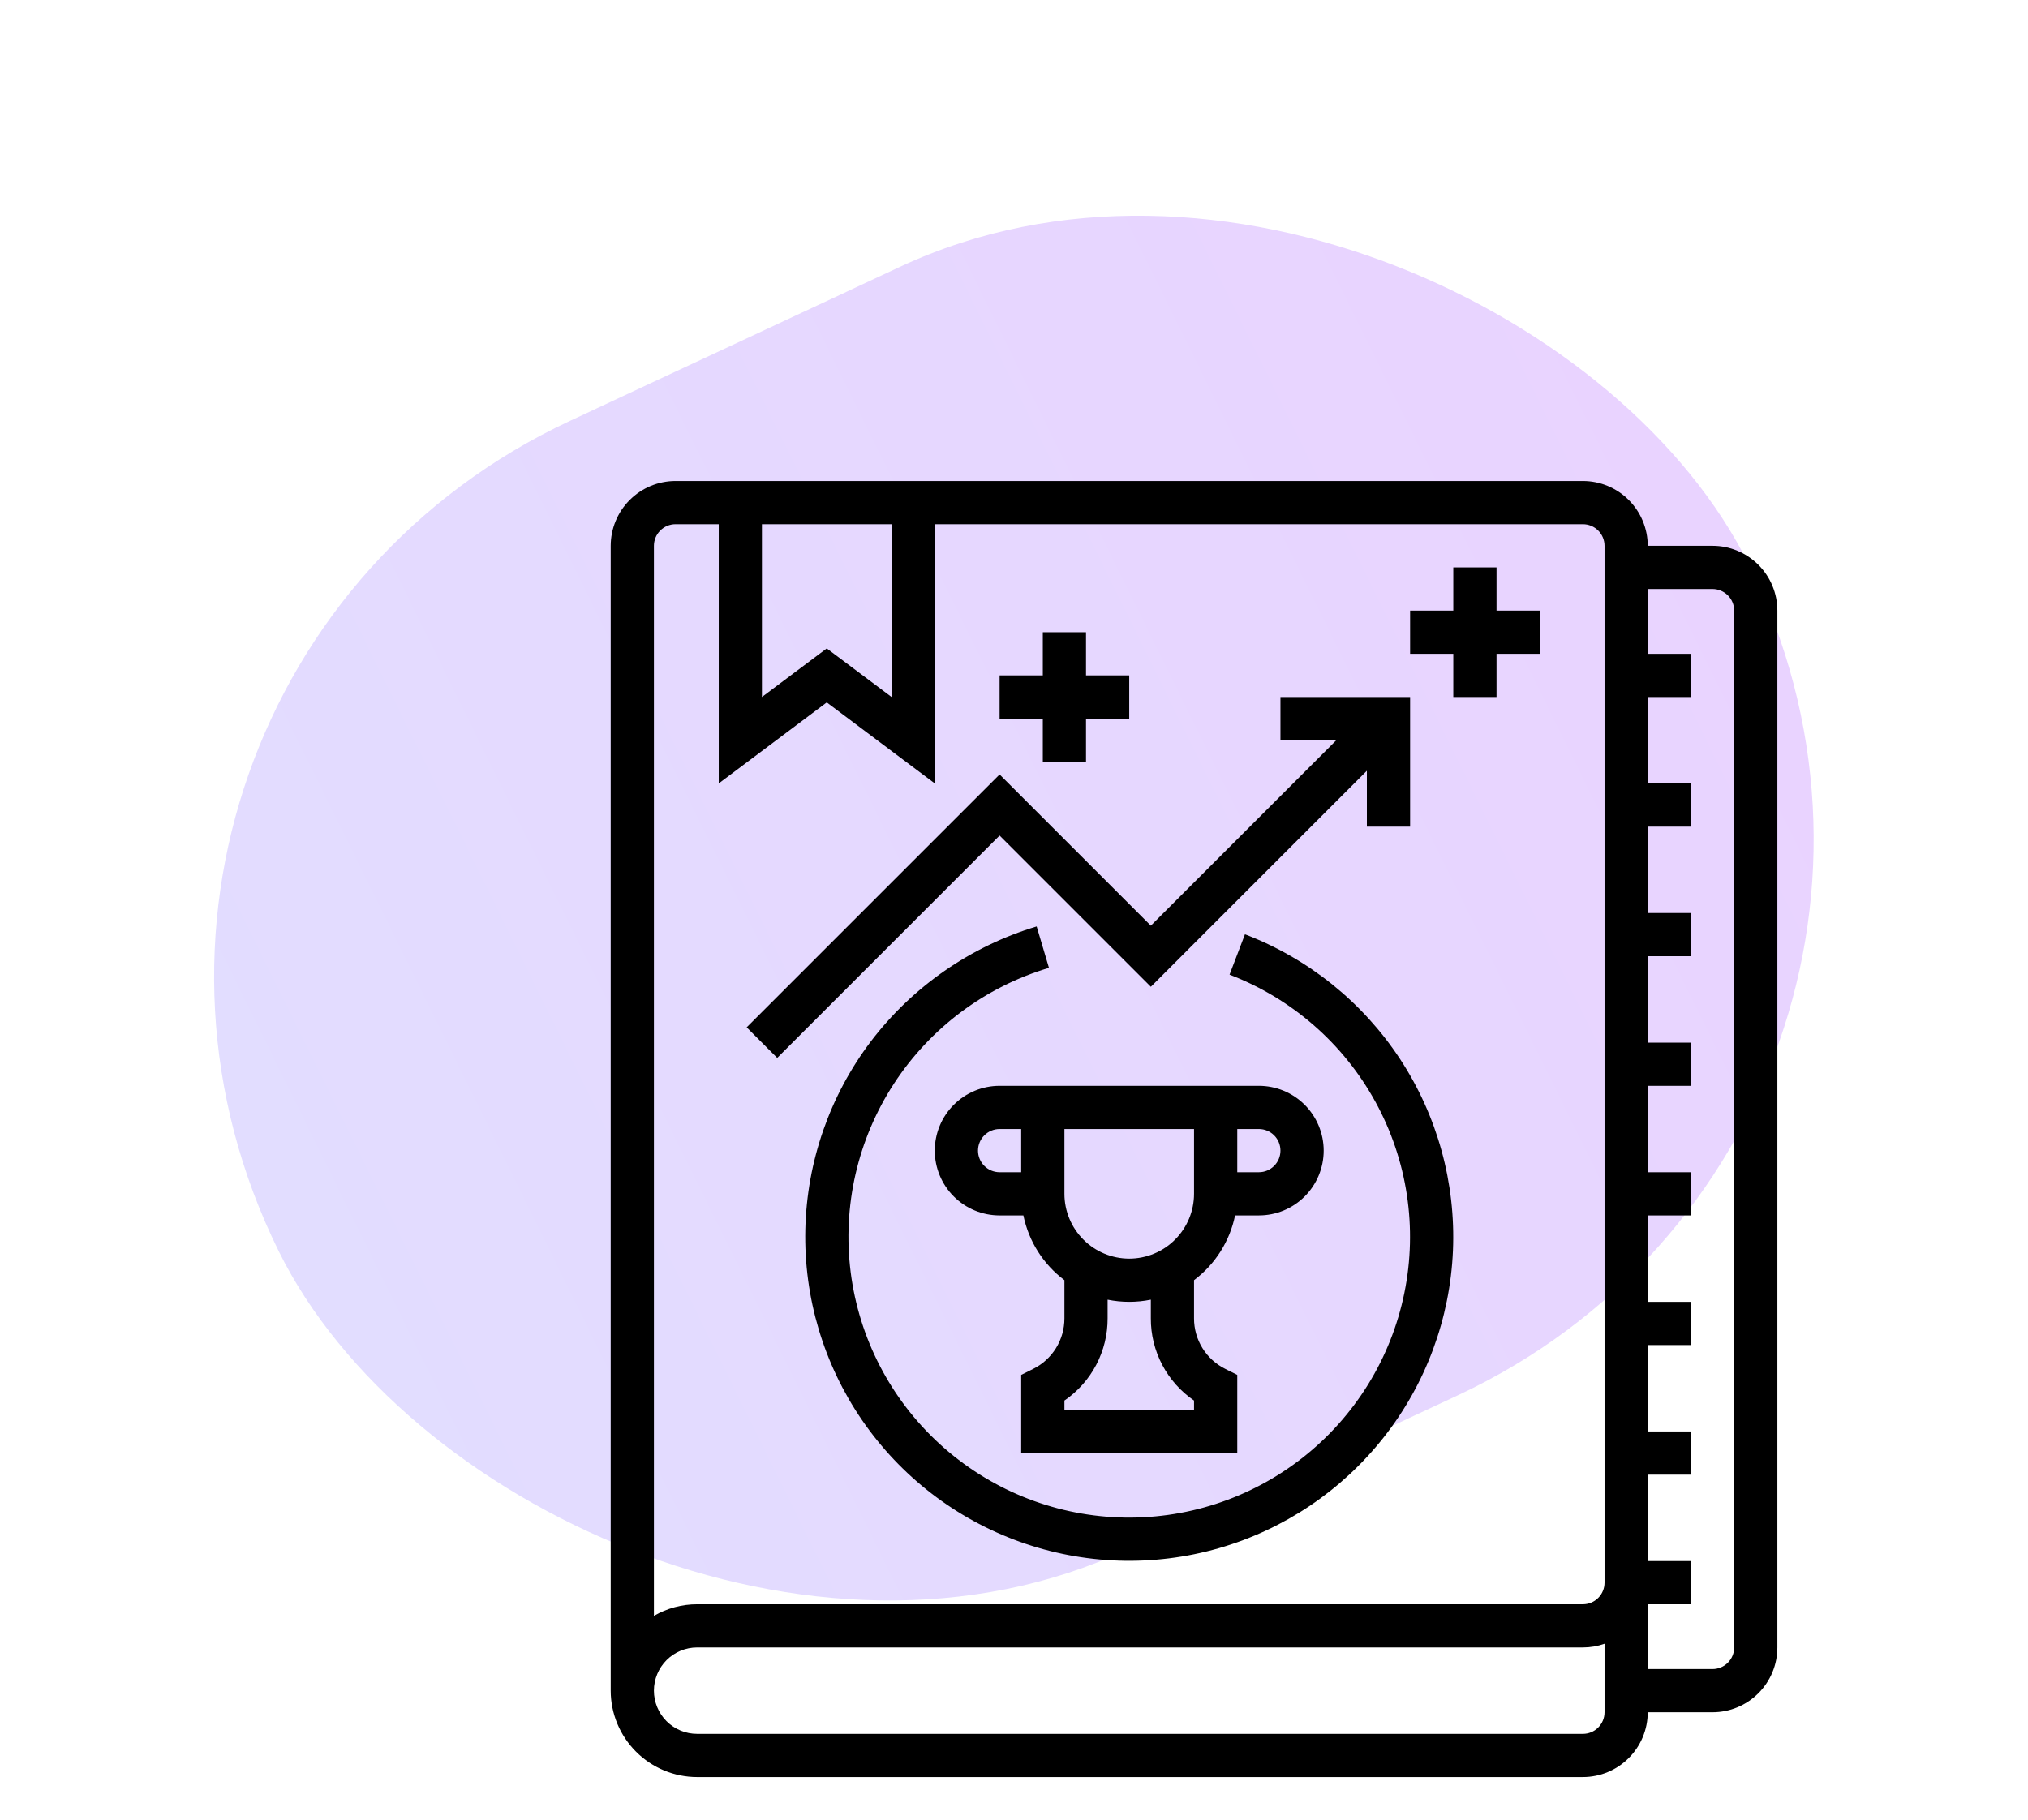 <?xml version="1.0" encoding="UTF-8"?> <svg xmlns="http://www.w3.org/2000/svg" width="88" height="79" viewBox="0 0 88 79" fill="none"><rect width="70.418" height="54.608" rx="27.304" transform="matrix(0.906 -0.423 0.443 0.897 0 29.813)" fill="url(#paint0_linear_10_15)"></rect><path d="M64.938 24.625H63.062V26.5H61.188V28.375H63.062V30.25H64.938V28.375H66.812V26.5H64.938V24.625Z" fill="black"></path><path d="M49.938 42.826L59.312 33.451V35.875H61.188V30.25H55.562V32.125H57.987L49.938 40.174L43.375 33.612L32.4 44.587L33.725 45.913L43.375 36.263L49.938 42.826Z" fill="black"></path><path d="M74.312 23.688H71.5C71.499 22.942 71.203 22.227 70.675 21.7C70.148 21.172 69.433 20.876 68.688 20.875H29.312C28.567 20.876 27.852 21.172 27.325 21.7C26.797 22.227 26.501 22.942 26.5 23.688V73.375C26.501 74.369 26.897 75.322 27.6 76.025C28.303 76.728 29.256 77.124 30.25 77.125H68.688C69.433 77.124 70.148 76.828 70.675 76.3C71.203 75.773 71.499 75.058 71.5 74.312H74.312C75.058 74.312 75.773 74.015 76.3 73.488C76.828 72.961 77.124 72.246 77.125 71.5V26.5C77.124 25.754 76.828 25.039 76.3 24.512C75.773 23.985 75.058 23.688 74.312 23.688ZM33.062 22.75H38.688V30.25L35.875 28.141L33.062 30.25V22.75ZM69.625 74.312C69.625 74.561 69.526 74.799 69.35 74.975C69.174 75.151 68.936 75.25 68.688 75.25H30.25C29.753 75.25 29.276 75.052 28.924 74.701C28.573 74.349 28.375 73.872 28.375 73.375C28.375 72.878 28.573 72.401 28.924 72.049C29.276 71.698 29.753 71.5 30.25 71.5H68.688C69.007 71.5 69.324 71.446 69.625 71.339V74.312ZM69.625 67.75V68.688C69.625 68.936 69.526 69.174 69.35 69.35C69.174 69.526 68.936 69.625 68.688 69.625H30.25C29.591 69.624 28.945 69.798 28.375 70.128V23.688C28.375 23.439 28.474 23.201 28.65 23.025C28.826 22.849 29.064 22.75 29.312 22.75H31.188V34L35.875 30.484L40.562 34V22.75H68.688C68.936 22.75 69.174 22.849 69.35 23.025C69.526 23.201 69.625 23.439 69.625 23.688V67.75ZM75.25 71.5C75.25 71.749 75.151 71.987 74.975 72.163C74.799 72.338 74.561 72.437 74.312 72.438H71.5V69.625H73.375V67.75H71.5V64H73.375V62.125H71.5V58.375H73.375V56.5H71.5V52.75H73.375V50.875H71.5V47.125H73.375V45.25H71.5V41.5H73.375V39.625H71.5V35.875H73.375V34H71.5V30.25H73.375V28.375H71.5V25.562H74.312C74.561 25.563 74.799 25.662 74.975 25.837C75.151 26.013 75.25 26.251 75.25 26.5V71.5Z" fill="black"></path><path d="M53.593 52.75H54.625C55.371 52.75 56.086 52.454 56.614 51.926C57.141 51.399 57.438 50.683 57.438 49.938C57.438 49.192 57.141 48.476 56.614 47.949C56.086 47.421 55.371 47.125 54.625 47.125H43.375C42.629 47.125 41.914 47.421 41.386 47.949C40.859 48.476 40.562 49.192 40.562 49.938C40.562 50.683 40.859 51.399 41.386 51.926C41.914 52.454 42.629 52.75 43.375 52.75H44.407C44.638 53.873 45.271 54.872 46.188 55.56V57.216C46.189 57.672 46.063 58.12 45.823 58.508C45.583 58.896 45.239 59.209 44.831 59.411L44.312 59.671V63.062H53.688V59.671L53.169 59.411C52.761 59.209 52.417 58.896 52.177 58.508C51.937 58.12 51.811 57.672 51.812 57.216V55.56C52.729 54.872 53.362 53.873 53.593 52.75ZM53.688 49H54.625C54.874 49 55.112 49.099 55.288 49.275C55.464 49.45 55.562 49.689 55.562 49.938C55.562 50.186 55.464 50.425 55.288 50.6C55.112 50.776 54.874 50.875 54.625 50.875H53.688V49ZM44.312 50.875H43.375C43.126 50.875 42.888 50.776 42.712 50.6C42.536 50.425 42.438 50.186 42.438 49.938C42.438 49.689 42.536 49.45 42.712 49.275C42.888 49.099 43.126 49 43.375 49H44.312V50.875ZM51.812 61.188H46.188V60.784C46.768 60.387 47.242 59.855 47.569 59.233C47.895 58.611 48.065 57.919 48.062 57.216V56.406C48.681 56.531 49.319 56.531 49.938 56.406V57.216C49.935 57.919 50.105 58.611 50.431 59.233C50.758 59.855 51.232 60.387 51.812 60.784V61.188ZM49 54.625C48.254 54.624 47.539 54.328 47.012 53.8C46.485 53.273 46.188 52.558 46.188 51.812V49H51.812V51.812C51.812 52.558 51.515 53.273 50.988 53.8C50.461 54.328 49.746 54.624 49 54.625Z" fill="black"></path><path d="M54.022 40.549L53.353 42.3C56.049 43.331 58.292 45.286 59.681 47.817C61.071 50.348 61.516 53.29 60.938 56.119C60.361 58.947 58.797 61.479 56.527 63.262C54.256 65.046 51.426 65.965 48.541 65.856C45.656 65.747 42.904 64.618 40.774 62.668C38.644 60.719 37.276 58.077 36.913 55.213C36.55 52.349 37.215 49.449 38.791 47.03C40.367 44.611 42.751 42.83 45.517 42.005L44.983 40.208C42.114 41.071 39.594 42.821 37.782 45.206C36.004 47.56 35.012 50.413 34.945 53.362C34.878 56.31 35.74 59.205 37.409 61.637C39.079 64.069 41.47 65.914 44.246 66.911C47.022 67.909 50.041 68.008 52.876 67.195C55.711 66.382 58.219 64.697 60.044 62.38C61.87 60.063 62.92 57.231 63.047 54.285C63.173 51.338 62.37 48.426 60.751 45.961C59.131 43.496 56.777 41.602 54.022 40.549Z" fill="black"></path><path d="M45.25 33.062H47.125V31.188H49V29.312H47.125V27.438H45.25V29.312H43.375V31.188H45.25V33.062Z" fill="black"></path><defs><linearGradient id="paint0_linear_10_15" x1="0" y1="27.304" x2="70.418" y2="27.304" gradientUnits="userSpaceOnUse"><stop stop-color="#E2DDFF"></stop><stop offset="1" stop-color="#E9D3FF"></stop></linearGradient></defs></svg> 